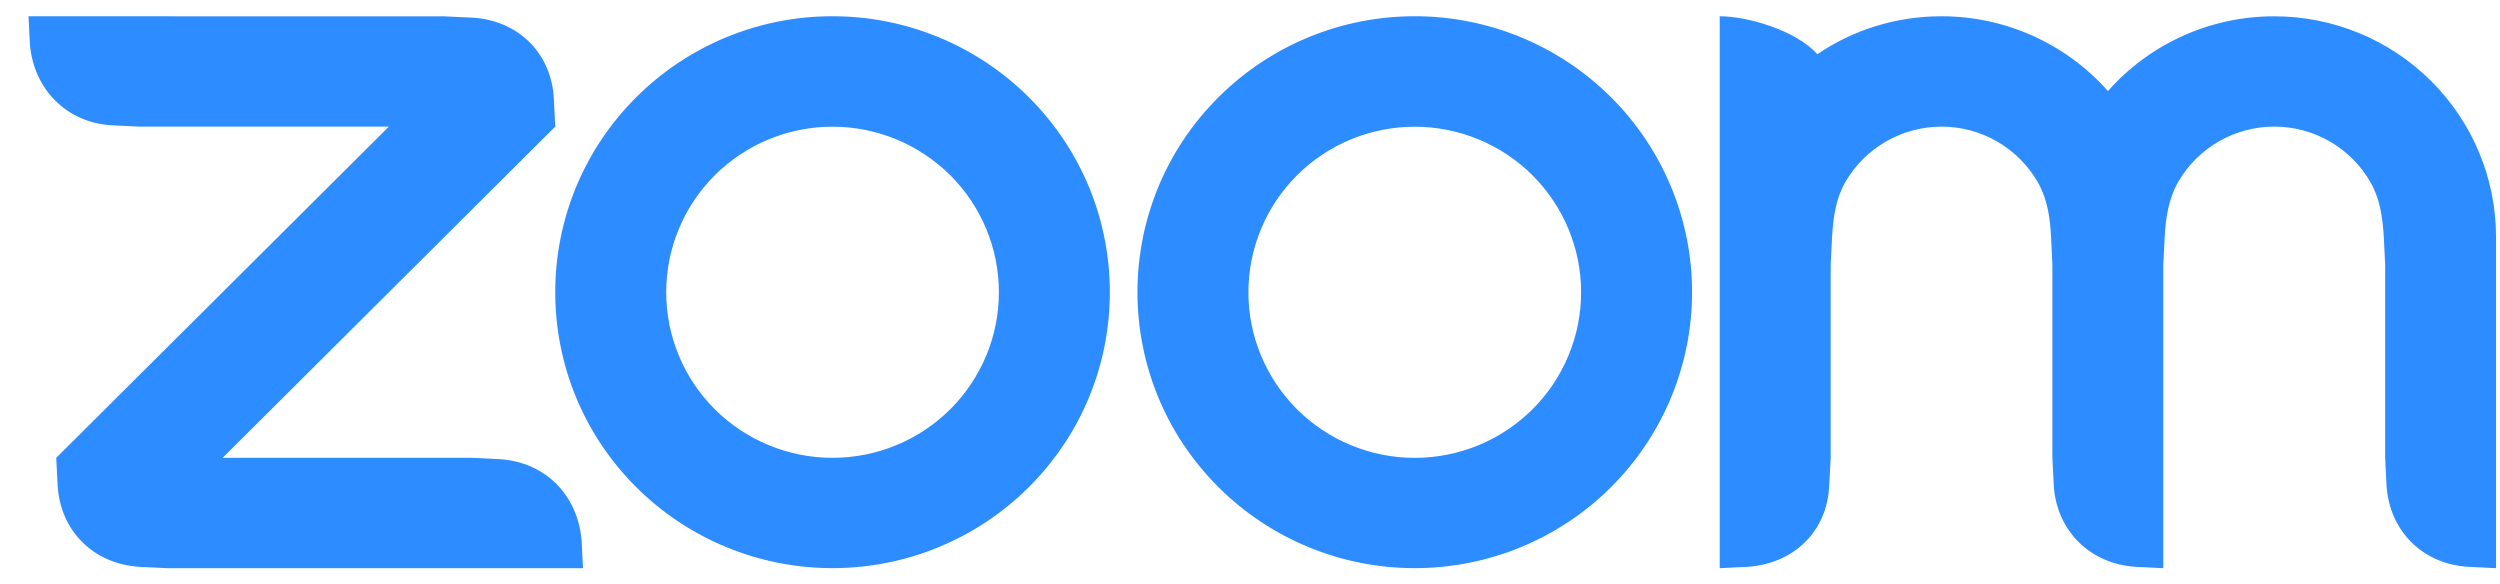 <svg width="77" height="18" viewBox="0 0 77 18" fill="none" xmlns="http://www.w3.org/2000/svg">
<path fill-rule="evenodd" clip-rule="evenodd" d="M62.756 5.598C63.047 6.097 63.142 6.664 63.173 7.303L63.214 8.153V14.101L63.256 14.952C63.341 16.343 64.371 17.371 65.779 17.458L66.629 17.5V8.153L66.672 7.303C66.707 6.672 66.801 6.093 67.096 5.591C67.396 5.075 67.828 4.648 68.347 4.351C68.866 4.054 69.454 3.898 70.053 3.899C70.652 3.9 71.24 4.058 71.758 4.357C72.276 4.656 72.706 5.085 73.004 5.601C73.295 6.1 73.386 6.679 73.421 7.303L73.463 8.15V14.101L73.505 14.952C73.593 16.35 74.615 17.378 76.027 17.458L76.878 17.5V7.303C76.878 5.499 76.159 3.77 74.878 2.495C73.597 1.219 71.86 0.502 70.048 0.502C69.079 0.501 68.12 0.706 67.236 1.103C66.353 1.5 65.564 2.081 64.924 2.805C64.284 2.081 63.495 1.501 62.611 1.103C61.728 0.706 60.769 0.501 59.8 0.501C58.381 0.501 57.065 0.929 55.975 1.669C55.309 0.93 53.821 0.501 52.967 0.501V17.5L53.821 17.458C55.25 17.364 56.283 16.364 56.339 14.952L56.385 14.101V8.153L56.427 7.303C56.463 6.661 56.552 6.097 56.844 5.594C57.145 5.079 57.576 4.652 58.095 4.354C58.613 4.057 59.201 3.901 59.8 3.9C60.399 3.9 60.987 4.057 61.506 4.355C62.025 4.653 62.456 5.082 62.756 5.598ZM4.293 17.459L5.148 17.5H17.956L17.914 16.652C17.798 15.255 16.804 14.233 15.395 14.143L14.541 14.101H6.857L17.102 3.899L17.059 3.053C16.993 1.641 15.957 0.62 14.541 0.543L13.686 0.504L0.878 0.501L0.92 1.351C1.032 2.736 2.041 3.778 3.438 3.858L4.293 3.9H11.977L1.732 14.101L1.775 14.952C1.859 16.353 2.875 17.368 4.293 17.458V17.459ZM49.614 2.989C50.407 3.778 51.036 4.715 51.466 5.747C51.895 6.778 52.116 7.883 52.116 9C52.116 10.116 51.895 11.221 51.466 12.252C51.036 13.284 50.407 14.221 49.614 15.01C48.012 16.604 45.84 17.499 43.575 17.499C41.309 17.499 39.137 16.604 37.535 15.01C34.2 11.691 34.2 6.308 37.535 2.989C38.327 2.2 39.268 1.574 40.303 1.147C41.339 0.72 42.448 0.5 43.569 0.5C44.692 0.499 45.803 0.719 46.841 1.146C47.878 1.573 48.82 2.2 49.614 2.99V2.989ZM47.198 5.396C48.158 6.353 48.698 7.65 48.698 9.003C48.698 10.355 48.158 11.652 47.198 12.609C46.236 13.565 44.933 14.102 43.575 14.102C42.216 14.102 40.912 13.565 39.951 12.609C38.991 11.652 38.451 10.355 38.451 9.003C38.451 7.65 38.991 6.353 39.951 5.396C40.912 4.44 42.216 3.903 43.575 3.903C44.933 3.903 46.236 4.44 47.198 5.396ZM25.647 0.5C26.768 0.5 27.878 0.72 28.913 1.148C29.949 1.575 30.889 2.201 31.682 2.99C35.017 6.308 35.017 11.692 31.682 15.01C30.079 16.604 27.907 17.499 25.642 17.499C23.377 17.499 21.204 16.604 19.602 15.01C16.268 11.691 16.268 6.308 19.602 2.989C20.395 2.2 21.335 1.574 22.371 1.147C23.406 0.72 24.516 0.5 25.637 0.5H25.647ZM29.265 5.394C30.226 6.351 30.766 7.649 30.766 9.001C30.766 10.354 30.226 11.652 29.265 12.608C28.304 13.564 27.001 14.101 25.642 14.101C24.283 14.101 22.98 13.564 22.019 12.608C21.058 11.652 20.519 10.354 20.519 9.002C20.519 7.649 21.058 6.352 22.019 5.395C22.98 4.439 24.283 3.902 25.642 3.902C27.001 3.902 28.304 4.439 29.265 5.395V5.394Z" fill="#2D8CFF"/>
</svg>
